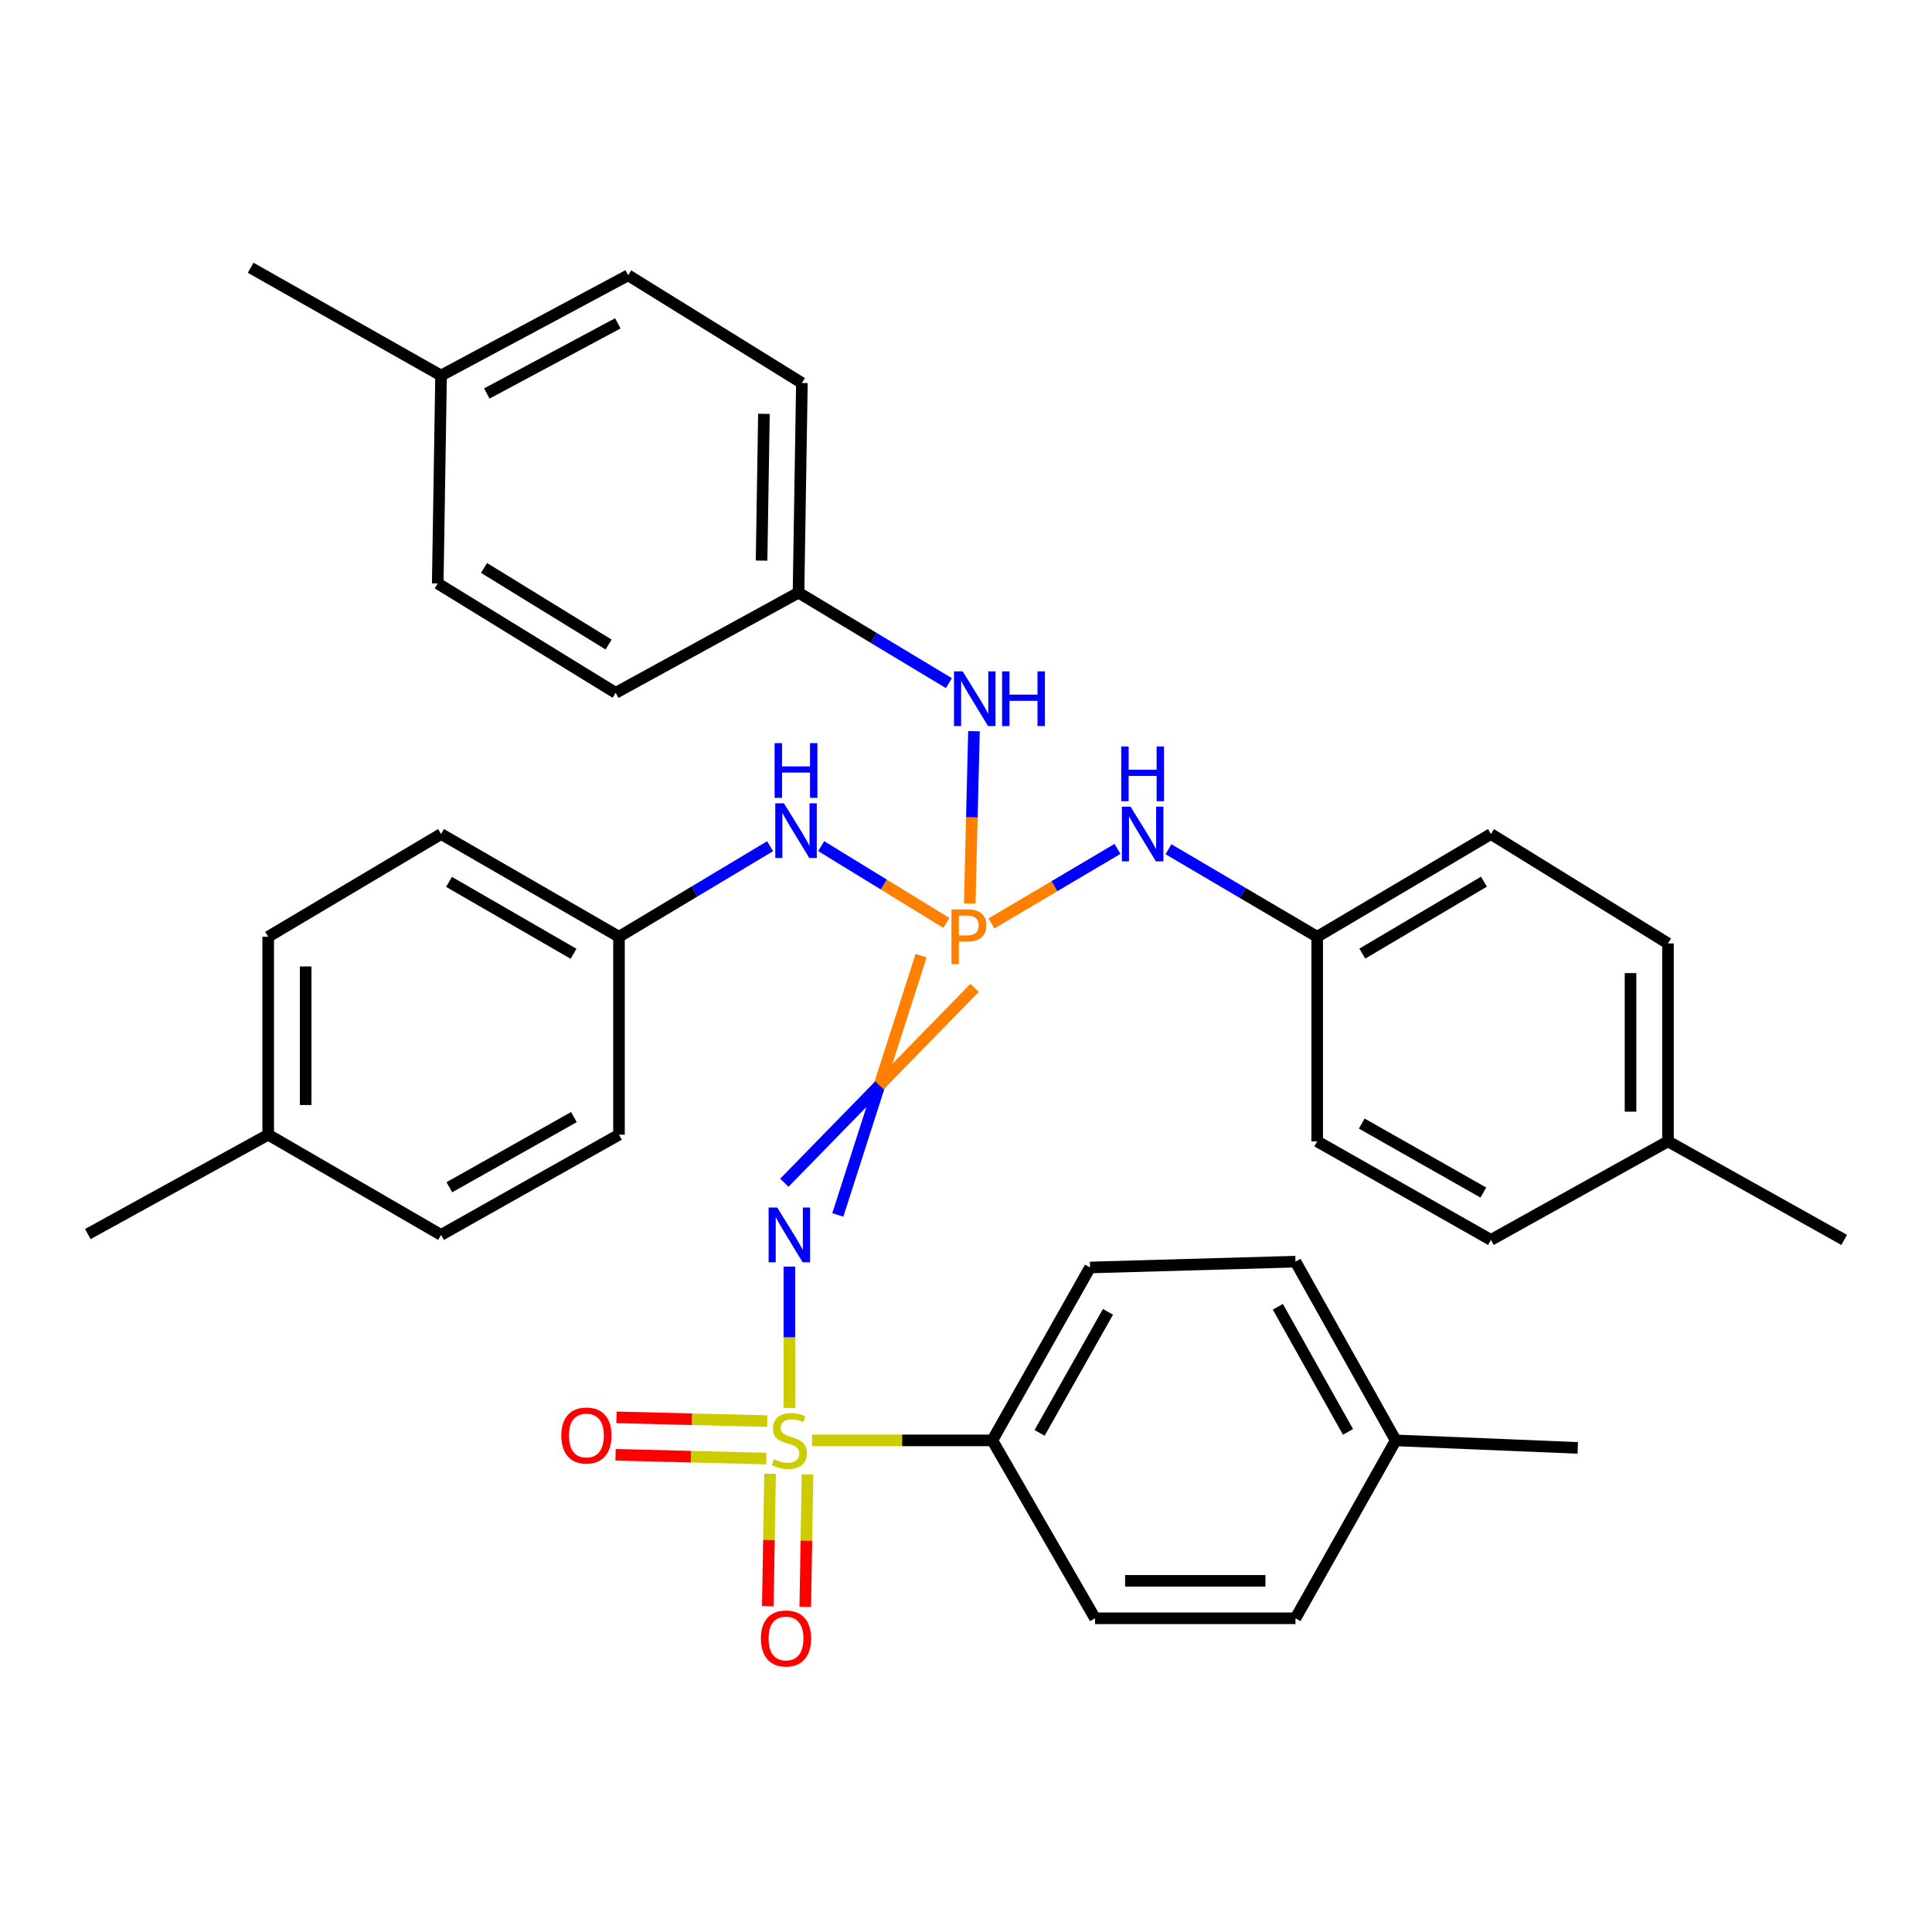 <?xml version='1.0' encoding='iso-8859-1'?>
<svg version='1.1' baseProfile='full'
              xmlns='http://www.w3.org/2000/svg'
                      xmlns:rdkit='http://www.rdkit.org/xml'
                      xmlns:xlink='http://www.w3.org/1999/xlink'
                  xml:space='preserve'
width='1000px' height='1000px' viewBox='0 0 1000 1000'>
<!-- END OF HEADER -->
<rect style='opacity:1.0;fill:#FFFFFF;stroke:none' width='1000' height='1000' x='0' y='0'> </rect>
<path class='bond-0' d='M 408.574,728.763 L 408.574,692.175' style='fill:none;fill-rule:evenodd;stroke:#CCCC00;stroke-width:6px;stroke-linecap:butt;stroke-linejoin:miter;stroke-opacity:1' />
<path class='bond-0' d='M 408.574,692.175 L 408.574,655.586' style='fill:none;fill-rule:evenodd;stroke:#0000FF;stroke-width:6px;stroke-linecap:butt;stroke-linejoin:miter;stroke-opacity:1' />
<path class='bond-2' d='M 420.28,745.542 L 466.953,745.542' style='fill:none;fill-rule:evenodd;stroke:#CCCC00;stroke-width:6px;stroke-linecap:butt;stroke-linejoin:miter;stroke-opacity:1' />
<path class='bond-2' d='M 466.953,745.542 L 513.626,745.542' style='fill:none;fill-rule:evenodd;stroke:#000000;stroke-width:6px;stroke-linecap:butt;stroke-linejoin:miter;stroke-opacity:1' />
<path class='bond-6' d='M 397.107,735.56 L 358.102,734.593' style='fill:none;fill-rule:evenodd;stroke:#CCCC00;stroke-width:6px;stroke-linecap:butt;stroke-linejoin:miter;stroke-opacity:1' />
<path class='bond-6' d='M 358.102,734.593 L 319.097,733.625' style='fill:none;fill-rule:evenodd;stroke:#FF0000;stroke-width:6px;stroke-linecap:butt;stroke-linejoin:miter;stroke-opacity:1' />
<path class='bond-6' d='M 396.626,754.943 L 357.621,753.975' style='fill:none;fill-rule:evenodd;stroke:#CCCC00;stroke-width:6px;stroke-linecap:butt;stroke-linejoin:miter;stroke-opacity:1' />
<path class='bond-6' d='M 357.621,753.975 L 318.616,753.007' style='fill:none;fill-rule:evenodd;stroke:#FF0000;stroke-width:6px;stroke-linecap:butt;stroke-linejoin:miter;stroke-opacity:1' />
<path class='bond-7' d='M 398.584,762.818 L 398,797.098' style='fill:none;fill-rule:evenodd;stroke:#CCCC00;stroke-width:6px;stroke-linecap:butt;stroke-linejoin:miter;stroke-opacity:1' />
<path class='bond-7' d='M 398,797.098 L 397.416,831.377' style='fill:none;fill-rule:evenodd;stroke:#FF0000;stroke-width:6px;stroke-linecap:butt;stroke-linejoin:miter;stroke-opacity:1' />
<path class='bond-7' d='M 417.97,763.149 L 417.386,797.428' style='fill:none;fill-rule:evenodd;stroke:#CCCC00;stroke-width:6px;stroke-linecap:butt;stroke-linejoin:miter;stroke-opacity:1' />
<path class='bond-7' d='M 417.386,797.428 L 416.802,831.707' style='fill:none;fill-rule:evenodd;stroke:#FF0000;stroke-width:6px;stroke-linecap:butt;stroke-linejoin:miter;stroke-opacity:1' />
<path class='bond-1' d='M 433.654,628.859 L 455.205,561.755' style='fill:none;fill-rule:evenodd;stroke:#0000FF;stroke-width:6px;stroke-linecap:butt;stroke-linejoin:miter;stroke-opacity:1' />
<path class='bond-1' d='M 455.205,561.755 L 476.756,494.652' style='fill:none;fill-rule:evenodd;stroke:#FF7F00;stroke-width:6px;stroke-linecap:butt;stroke-linejoin:miter;stroke-opacity:1' />
<path class='bond-1' d='M 405.973,612.188 L 455.205,561.755' style='fill:none;fill-rule:evenodd;stroke:#0000FF;stroke-width:6px;stroke-linecap:butt;stroke-linejoin:miter;stroke-opacity:1' />
<path class='bond-1' d='M 455.205,561.755 L 504.437,511.322' style='fill:none;fill-rule:evenodd;stroke:#FF7F00;stroke-width:6px;stroke-linecap:butt;stroke-linejoin:miter;stroke-opacity:1' />
<path class='bond-3' d='M 513.16,477.977 L 545.786,458.682' style='fill:none;fill-rule:evenodd;stroke:#FF7F00;stroke-width:6px;stroke-linecap:butt;stroke-linejoin:miter;stroke-opacity:1' />
<path class='bond-3' d='M 545.786,458.682 L 578.413,439.386' style='fill:none;fill-rule:evenodd;stroke:#0000FF;stroke-width:6px;stroke-linecap:butt;stroke-linejoin:miter;stroke-opacity:1' />
<path class='bond-4' d='M 489.843,477.71 L 457.443,457.829' style='fill:none;fill-rule:evenodd;stroke:#FF7F00;stroke-width:6px;stroke-linecap:butt;stroke-linejoin:miter;stroke-opacity:1' />
<path class='bond-4' d='M 457.443,457.829 L 425.043,437.947' style='fill:none;fill-rule:evenodd;stroke:#0000FF;stroke-width:6px;stroke-linecap:butt;stroke-linejoin:miter;stroke-opacity:1' />
<path class='bond-5' d='M 501.933,467.627 L 503.032,423.046' style='fill:none;fill-rule:evenodd;stroke:#FF7F00;stroke-width:6px;stroke-linecap:butt;stroke-linejoin:miter;stroke-opacity:1' />
<path class='bond-5' d='M 503.032,423.046 L 504.131,378.466' style='fill:none;fill-rule:evenodd;stroke:#0000FF;stroke-width:6px;stroke-linecap:butt;stroke-linejoin:miter;stroke-opacity:1' />
<path class='bond-8' d='M 513.626,745.542 L 564.196,656.044' style='fill:none;fill-rule:evenodd;stroke:#000000;stroke-width:6px;stroke-linecap:butt;stroke-linejoin:miter;stroke-opacity:1' />
<path class='bond-8' d='M 538.091,741.655 L 573.491,679.007' style='fill:none;fill-rule:evenodd;stroke:#000000;stroke-width:6px;stroke-linecap:butt;stroke-linejoin:miter;stroke-opacity:1' />
<path class='bond-9' d='M 513.626,745.542 L 566.782,837.625' style='fill:none;fill-rule:evenodd;stroke:#000000;stroke-width:6px;stroke-linecap:butt;stroke-linejoin:miter;stroke-opacity:1' />
<path class='bond-11' d='M 604.787,439.554 L 643.281,462.211' style='fill:none;fill-rule:evenodd;stroke:#0000FF;stroke-width:6px;stroke-linecap:butt;stroke-linejoin:miter;stroke-opacity:1' />
<path class='bond-11' d='M 643.281,462.211 L 681.775,484.868' style='fill:none;fill-rule:evenodd;stroke:#000000;stroke-width:6px;stroke-linecap:butt;stroke-linejoin:miter;stroke-opacity:1' />
<path class='bond-10' d='M 398.61,437.992 L 359.494,461.43' style='fill:none;fill-rule:evenodd;stroke:#0000FF;stroke-width:6px;stroke-linecap:butt;stroke-linejoin:miter;stroke-opacity:1' />
<path class='bond-10' d='M 359.494,461.43 L 320.379,484.868' style='fill:none;fill-rule:evenodd;stroke:#000000;stroke-width:6px;stroke-linecap:butt;stroke-linejoin:miter;stroke-opacity:1' />
<path class='bond-12' d='M 491.144,353.591 L 452.228,330.173' style='fill:none;fill-rule:evenodd;stroke:#0000FF;stroke-width:6px;stroke-linecap:butt;stroke-linejoin:miter;stroke-opacity:1' />
<path class='bond-12' d='M 452.228,330.173 L 413.313,306.755' style='fill:none;fill-rule:evenodd;stroke:#000000;stroke-width:6px;stroke-linecap:butt;stroke-linejoin:miter;stroke-opacity:1' />
<path class='bond-13' d='M 564.196,656.044 L 670.541,653.028' style='fill:none;fill-rule:evenodd;stroke:#000000;stroke-width:6px;stroke-linecap:butt;stroke-linejoin:miter;stroke-opacity:1' />
<path class='bond-14' d='M 566.782,837.625 L 670.541,837.625' style='fill:none;fill-rule:evenodd;stroke:#000000;stroke-width:6px;stroke-linecap:butt;stroke-linejoin:miter;stroke-opacity:1' />
<path class='bond-14' d='M 582.345,818.237 L 654.977,818.237' style='fill:none;fill-rule:evenodd;stroke:#000000;stroke-width:6px;stroke-linecap:butt;stroke-linejoin:miter;stroke-opacity:1' />
<path class='bond-20' d='M 320.379,484.868 L 320.379,587.313' style='fill:none;fill-rule:evenodd;stroke:#000000;stroke-width:6px;stroke-linecap:butt;stroke-linejoin:miter;stroke-opacity:1' />
<path class='bond-24' d='M 320.379,484.868 L 228.296,431.69' style='fill:none;fill-rule:evenodd;stroke:#000000;stroke-width:6px;stroke-linecap:butt;stroke-linejoin:miter;stroke-opacity:1' />
<path class='bond-24' d='M 296.871,493.681 L 232.413,456.457' style='fill:none;fill-rule:evenodd;stroke:#000000;stroke-width:6px;stroke-linecap:butt;stroke-linejoin:miter;stroke-opacity:1' />
<path class='bond-19' d='M 681.775,484.868 L 681.775,590.76' style='fill:none;fill-rule:evenodd;stroke:#000000;stroke-width:6px;stroke-linecap:butt;stroke-linejoin:miter;stroke-opacity:1' />
<path class='bond-22' d='M 681.775,484.868 L 771.704,431.69' style='fill:none;fill-rule:evenodd;stroke:#000000;stroke-width:6px;stroke-linecap:butt;stroke-linejoin:miter;stroke-opacity:1' />
<path class='bond-22' d='M 705.133,493.58 L 768.083,456.356' style='fill:none;fill-rule:evenodd;stroke:#000000;stroke-width:6px;stroke-linecap:butt;stroke-linejoin:miter;stroke-opacity:1' />
<path class='bond-21' d='M 413.313,306.755 L 318.667,358.618' style='fill:none;fill-rule:evenodd;stroke:#000000;stroke-width:6px;stroke-linecap:butt;stroke-linejoin:miter;stroke-opacity:1' />
<path class='bond-23' d='M 413.313,306.755 L 415.058,198.246' style='fill:none;fill-rule:evenodd;stroke:#000000;stroke-width:6px;stroke-linecap:butt;stroke-linejoin:miter;stroke-opacity:1' />
<path class='bond-23' d='M 394.189,290.167 L 395.411,214.21' style='fill:none;fill-rule:evenodd;stroke:#000000;stroke-width:6px;stroke-linecap:butt;stroke-linejoin:miter;stroke-opacity:1' />
<path class='bond-35' d='M 670.541,653.028 L 722.415,745.542' style='fill:none;fill-rule:evenodd;stroke:#000000;stroke-width:6px;stroke-linecap:butt;stroke-linejoin:miter;stroke-opacity:1' />
<path class='bond-35' d='M 661.411,676.388 L 697.723,741.147' style='fill:none;fill-rule:evenodd;stroke:#000000;stroke-width:6px;stroke-linecap:butt;stroke-linejoin:miter;stroke-opacity:1' />
<path class='bond-15' d='M 670.541,837.625 L 722.415,745.542' style='fill:none;fill-rule:evenodd;stroke:#000000;stroke-width:6px;stroke-linecap:butt;stroke-linejoin:miter;stroke-opacity:1' />
<path class='bond-32' d='M 722.415,745.542 L 816.652,749.431' style='fill:none;fill-rule:evenodd;stroke:#000000;stroke-width:6px;stroke-linecap:butt;stroke-linejoin:miter;stroke-opacity:1' />
<path class='bond-16' d='M 138.819,587.313 L 138.819,484.868' style='fill:none;fill-rule:evenodd;stroke:#000000;stroke-width:6px;stroke-linecap:butt;stroke-linejoin:miter;stroke-opacity:1' />
<path class='bond-16' d='M 158.208,571.946 L 158.208,500.235' style='fill:none;fill-rule:evenodd;stroke:#000000;stroke-width:6px;stroke-linecap:butt;stroke-linejoin:miter;stroke-opacity:1' />
<path class='bond-33' d='M 138.819,587.313 L 45.455,638.756' style='fill:none;fill-rule:evenodd;stroke:#000000;stroke-width:6px;stroke-linecap:butt;stroke-linejoin:miter;stroke-opacity:1' />
<path class='bond-37' d='M 138.819,587.313 L 228.296,639.187' style='fill:none;fill-rule:evenodd;stroke:#000000;stroke-width:6px;stroke-linecap:butt;stroke-linejoin:miter;stroke-opacity:1' />
<path class='bond-17' d='M 863.346,590.76 L 863.346,488.315' style='fill:none;fill-rule:evenodd;stroke:#000000;stroke-width:6px;stroke-linecap:butt;stroke-linejoin:miter;stroke-opacity:1' />
<path class='bond-17' d='M 843.957,575.393 L 843.957,503.681' style='fill:none;fill-rule:evenodd;stroke:#000000;stroke-width:6px;stroke-linecap:butt;stroke-linejoin:miter;stroke-opacity:1' />
<path class='bond-31' d='M 863.346,590.76 L 954.545,641.783' style='fill:none;fill-rule:evenodd;stroke:#000000;stroke-width:6px;stroke-linecap:butt;stroke-linejoin:miter;stroke-opacity:1' />
<path class='bond-38' d='M 863.346,590.76 L 771.704,641.783' style='fill:none;fill-rule:evenodd;stroke:#000000;stroke-width:6px;stroke-linecap:butt;stroke-linejoin:miter;stroke-opacity:1' />
<path class='bond-18' d='M 228.296,194.368 L 325.14,142.494' style='fill:none;fill-rule:evenodd;stroke:#000000;stroke-width:6px;stroke-linecap:butt;stroke-linejoin:miter;stroke-opacity:1' />
<path class='bond-18' d='M 251.977,203.678 L 319.768,167.366' style='fill:none;fill-rule:evenodd;stroke:#000000;stroke-width:6px;stroke-linecap:butt;stroke-linejoin:miter;stroke-opacity:1' />
<path class='bond-34' d='M 228.296,194.368 L 129.739,138.595' style='fill:none;fill-rule:evenodd;stroke:#000000;stroke-width:6px;stroke-linecap:butt;stroke-linejoin:miter;stroke-opacity:1' />
<path class='bond-36' d='M 228.296,194.368 L 226.573,301.994' style='fill:none;fill-rule:evenodd;stroke:#000000;stroke-width:6px;stroke-linecap:butt;stroke-linejoin:miter;stroke-opacity:1' />
<path class='bond-26' d='M 681.775,590.76 L 771.704,641.783' style='fill:none;fill-rule:evenodd;stroke:#000000;stroke-width:6px;stroke-linecap:butt;stroke-linejoin:miter;stroke-opacity:1' />
<path class='bond-26' d='M 704.832,581.55 L 767.782,617.266' style='fill:none;fill-rule:evenodd;stroke:#000000;stroke-width:6px;stroke-linecap:butt;stroke-linejoin:miter;stroke-opacity:1' />
<path class='bond-27' d='M 320.379,587.313 L 228.296,639.187' style='fill:none;fill-rule:evenodd;stroke:#000000;stroke-width:6px;stroke-linecap:butt;stroke-linejoin:miter;stroke-opacity:1' />
<path class='bond-27' d='M 297.051,578.202 L 232.592,614.514' style='fill:none;fill-rule:evenodd;stroke:#000000;stroke-width:6px;stroke-linecap:butt;stroke-linejoin:miter;stroke-opacity:1' />
<path class='bond-30' d='M 318.667,358.618 L 226.573,301.994' style='fill:none;fill-rule:evenodd;stroke:#000000;stroke-width:6px;stroke-linecap:butt;stroke-linejoin:miter;stroke-opacity:1' />
<path class='bond-30' d='M 315.007,333.609 L 250.542,293.972' style='fill:none;fill-rule:evenodd;stroke:#000000;stroke-width:6px;stroke-linecap:butt;stroke-linejoin:miter;stroke-opacity:1' />
<path class='bond-29' d='M 771.704,431.69 L 863.346,488.315' style='fill:none;fill-rule:evenodd;stroke:#000000;stroke-width:6px;stroke-linecap:butt;stroke-linejoin:miter;stroke-opacity:1' />
<path class='bond-28' d='M 415.058,198.246 L 325.14,142.494' style='fill:none;fill-rule:evenodd;stroke:#000000;stroke-width:6px;stroke-linecap:butt;stroke-linejoin:miter;stroke-opacity:1' />
<path class='bond-25' d='M 228.296,431.69 L 138.819,484.868' style='fill:none;fill-rule:evenodd;stroke:#000000;stroke-width:6px;stroke-linecap:butt;stroke-linejoin:miter;stroke-opacity:1' />
<path  class='atom-0' d='M 400.574 755.262
Q 400.894 755.382, 402.214 755.942
Q 403.534 756.502, 404.974 756.862
Q 406.454 757.182, 407.894 757.182
Q 410.574 757.182, 412.134 755.902
Q 413.694 754.582, 413.694 752.302
Q 413.694 750.742, 412.894 749.782
Q 412.134 748.822, 410.934 748.302
Q 409.734 747.782, 407.734 747.182
Q 405.214 746.422, 403.694 745.702
Q 402.214 744.982, 401.134 743.462
Q 400.094 741.942, 400.094 739.382
Q 400.094 735.822, 402.494 733.622
Q 404.934 731.422, 409.734 731.422
Q 413.014 731.422, 416.734 732.982
L 415.814 736.062
Q 412.414 734.662, 409.854 734.662
Q 407.094 734.662, 405.574 735.822
Q 404.054 736.942, 404.094 738.902
Q 404.094 740.422, 404.854 741.342
Q 405.654 742.262, 406.774 742.782
Q 407.934 743.302, 409.854 743.902
Q 412.414 744.702, 413.934 745.502
Q 415.454 746.302, 416.534 747.942
Q 417.654 749.542, 417.654 752.302
Q 417.654 756.222, 415.014 758.342
Q 412.414 760.422, 408.054 760.422
Q 405.534 760.422, 403.614 759.862
Q 401.734 759.342, 399.494 758.422
L 400.574 755.262
' fill='#CCCC00'/>
<path  class='atom-1' d='M 402.314 625.027
L 411.594 640.027
Q 412.514 641.507, 413.994 644.187
Q 415.474 646.867, 415.554 647.027
L 415.554 625.027
L 419.314 625.027
L 419.314 653.347
L 415.434 653.347
L 405.474 636.947
Q 404.314 635.027, 403.074 632.827
Q 401.874 630.627, 401.514 629.947
L 401.514 653.347
L 397.834 653.347
L 397.834 625.027
L 402.314 625.027
' fill='#0000FF'/>
<path  class='atom-2' d='M 500.828 470.708
Q 505.668 470.708, 508.108 472.908
Q 510.548 475.068, 510.548 479.028
Q 510.548 482.948, 508.028 485.188
Q 505.548 487.388, 500.828 487.388
L 496.308 487.388
L 496.308 499.028
L 492.468 499.028
L 492.468 470.708
L 500.828 470.708
M 500.828 484.188
Q 503.588 484.188, 505.068 482.868
Q 506.548 481.548, 506.548 479.028
Q 506.548 476.508, 505.068 475.228
Q 503.628 473.908, 500.828 473.908
L 496.308 473.908
L 496.308 484.188
L 500.828 484.188
' fill='#FF7F00'/>
<path  class='atom-4' d='M 585.166 417.53
L 594.446 432.53
Q 595.366 434.01, 596.846 436.69
Q 598.326 439.37, 598.406 439.53
L 598.406 417.53
L 602.166 417.53
L 602.166 445.85
L 598.286 445.85
L 588.326 429.45
Q 587.166 427.53, 585.926 425.33
Q 584.726 423.13, 584.366 422.45
L 584.366 445.85
L 580.686 445.85
L 580.686 417.53
L 585.166 417.53
' fill='#0000FF'/>
<path  class='atom-4' d='M 580.346 386.378
L 584.186 386.378
L 584.186 398.418
L 598.666 398.418
L 598.666 386.378
L 602.506 386.378
L 602.506 414.698
L 598.666 414.698
L 598.666 401.618
L 584.186 401.618
L 584.186 414.698
L 580.346 414.698
L 580.346 386.378
' fill='#0000FF'/>
<path  class='atom-5' d='M 405.761 415.796
L 415.041 430.796
Q 415.961 432.276, 417.441 434.956
Q 418.921 437.636, 419.001 437.796
L 419.001 415.796
L 422.761 415.796
L 422.761 444.116
L 418.881 444.116
L 408.921 427.716
Q 407.761 425.796, 406.521 423.596
Q 405.321 421.396, 404.961 420.716
L 404.961 444.116
L 401.281 444.116
L 401.281 415.796
L 405.761 415.796
' fill='#0000FF'/>
<path  class='atom-5' d='M 400.941 384.644
L 404.781 384.644
L 404.781 396.684
L 419.261 396.684
L 419.261 384.644
L 423.101 384.644
L 423.101 412.964
L 419.261 412.964
L 419.261 399.884
L 404.781 399.884
L 404.781 412.964
L 400.941 412.964
L 400.941 384.644
' fill='#0000FF'/>
<path  class='atom-6' d='M 498.285 347.496
L 507.565 362.496
Q 508.485 363.976, 509.965 366.656
Q 511.445 369.336, 511.525 369.496
L 511.525 347.496
L 515.285 347.496
L 515.285 375.816
L 511.405 375.816
L 501.445 359.416
Q 500.285 357.496, 499.045 355.296
Q 497.845 353.096, 497.485 352.416
L 497.485 375.816
L 493.805 375.816
L 493.805 347.496
L 498.285 347.496
' fill='#0000FF'/>
<path  class='atom-6' d='M 518.685 347.496
L 522.525 347.496
L 522.525 359.536
L 537.005 359.536
L 537.005 347.496
L 540.845 347.496
L 540.845 375.816
L 537.005 375.816
L 537.005 362.736
L 522.525 362.736
L 522.525 375.816
L 518.685 375.816
L 518.685 347.496
' fill='#0000FF'/>
<path  class='atom-7' d='M 290.522 743.015
Q 290.522 736.215, 293.882 732.415
Q 297.242 728.615, 303.522 728.615
Q 309.802 728.615, 313.162 732.415
Q 316.522 736.215, 316.522 743.015
Q 316.522 749.895, 313.122 753.815
Q 309.722 757.695, 303.522 757.695
Q 297.282 757.695, 293.882 753.815
Q 290.522 749.935, 290.522 743.015
M 303.522 754.495
Q 307.842 754.495, 310.162 751.615
Q 312.522 748.695, 312.522 743.015
Q 312.522 737.455, 310.162 734.655
Q 307.842 731.815, 303.522 731.815
Q 299.202 731.815, 296.842 734.615
Q 294.522 737.415, 294.522 743.015
Q 294.522 748.735, 296.842 751.615
Q 299.202 754.495, 303.522 754.495
' fill='#FF0000'/>
<path  class='atom-8' d='M 393.829 848.067
Q 393.829 841.267, 397.189 837.467
Q 400.549 833.667, 406.829 833.667
Q 413.109 833.667, 416.469 837.467
Q 419.829 841.267, 419.829 848.067
Q 419.829 854.947, 416.429 858.867
Q 413.029 862.747, 406.829 862.747
Q 400.589 862.747, 397.189 858.867
Q 393.829 854.987, 393.829 848.067
M 406.829 859.547
Q 411.149 859.547, 413.469 856.667
Q 415.829 853.747, 415.829 848.067
Q 415.829 842.507, 413.469 839.707
Q 411.149 836.867, 406.829 836.867
Q 402.509 836.867, 400.149 839.667
Q 397.829 842.467, 397.829 848.067
Q 397.829 853.787, 400.149 856.667
Q 402.509 859.547, 406.829 859.547
' fill='#FF0000'/>
</svg>
